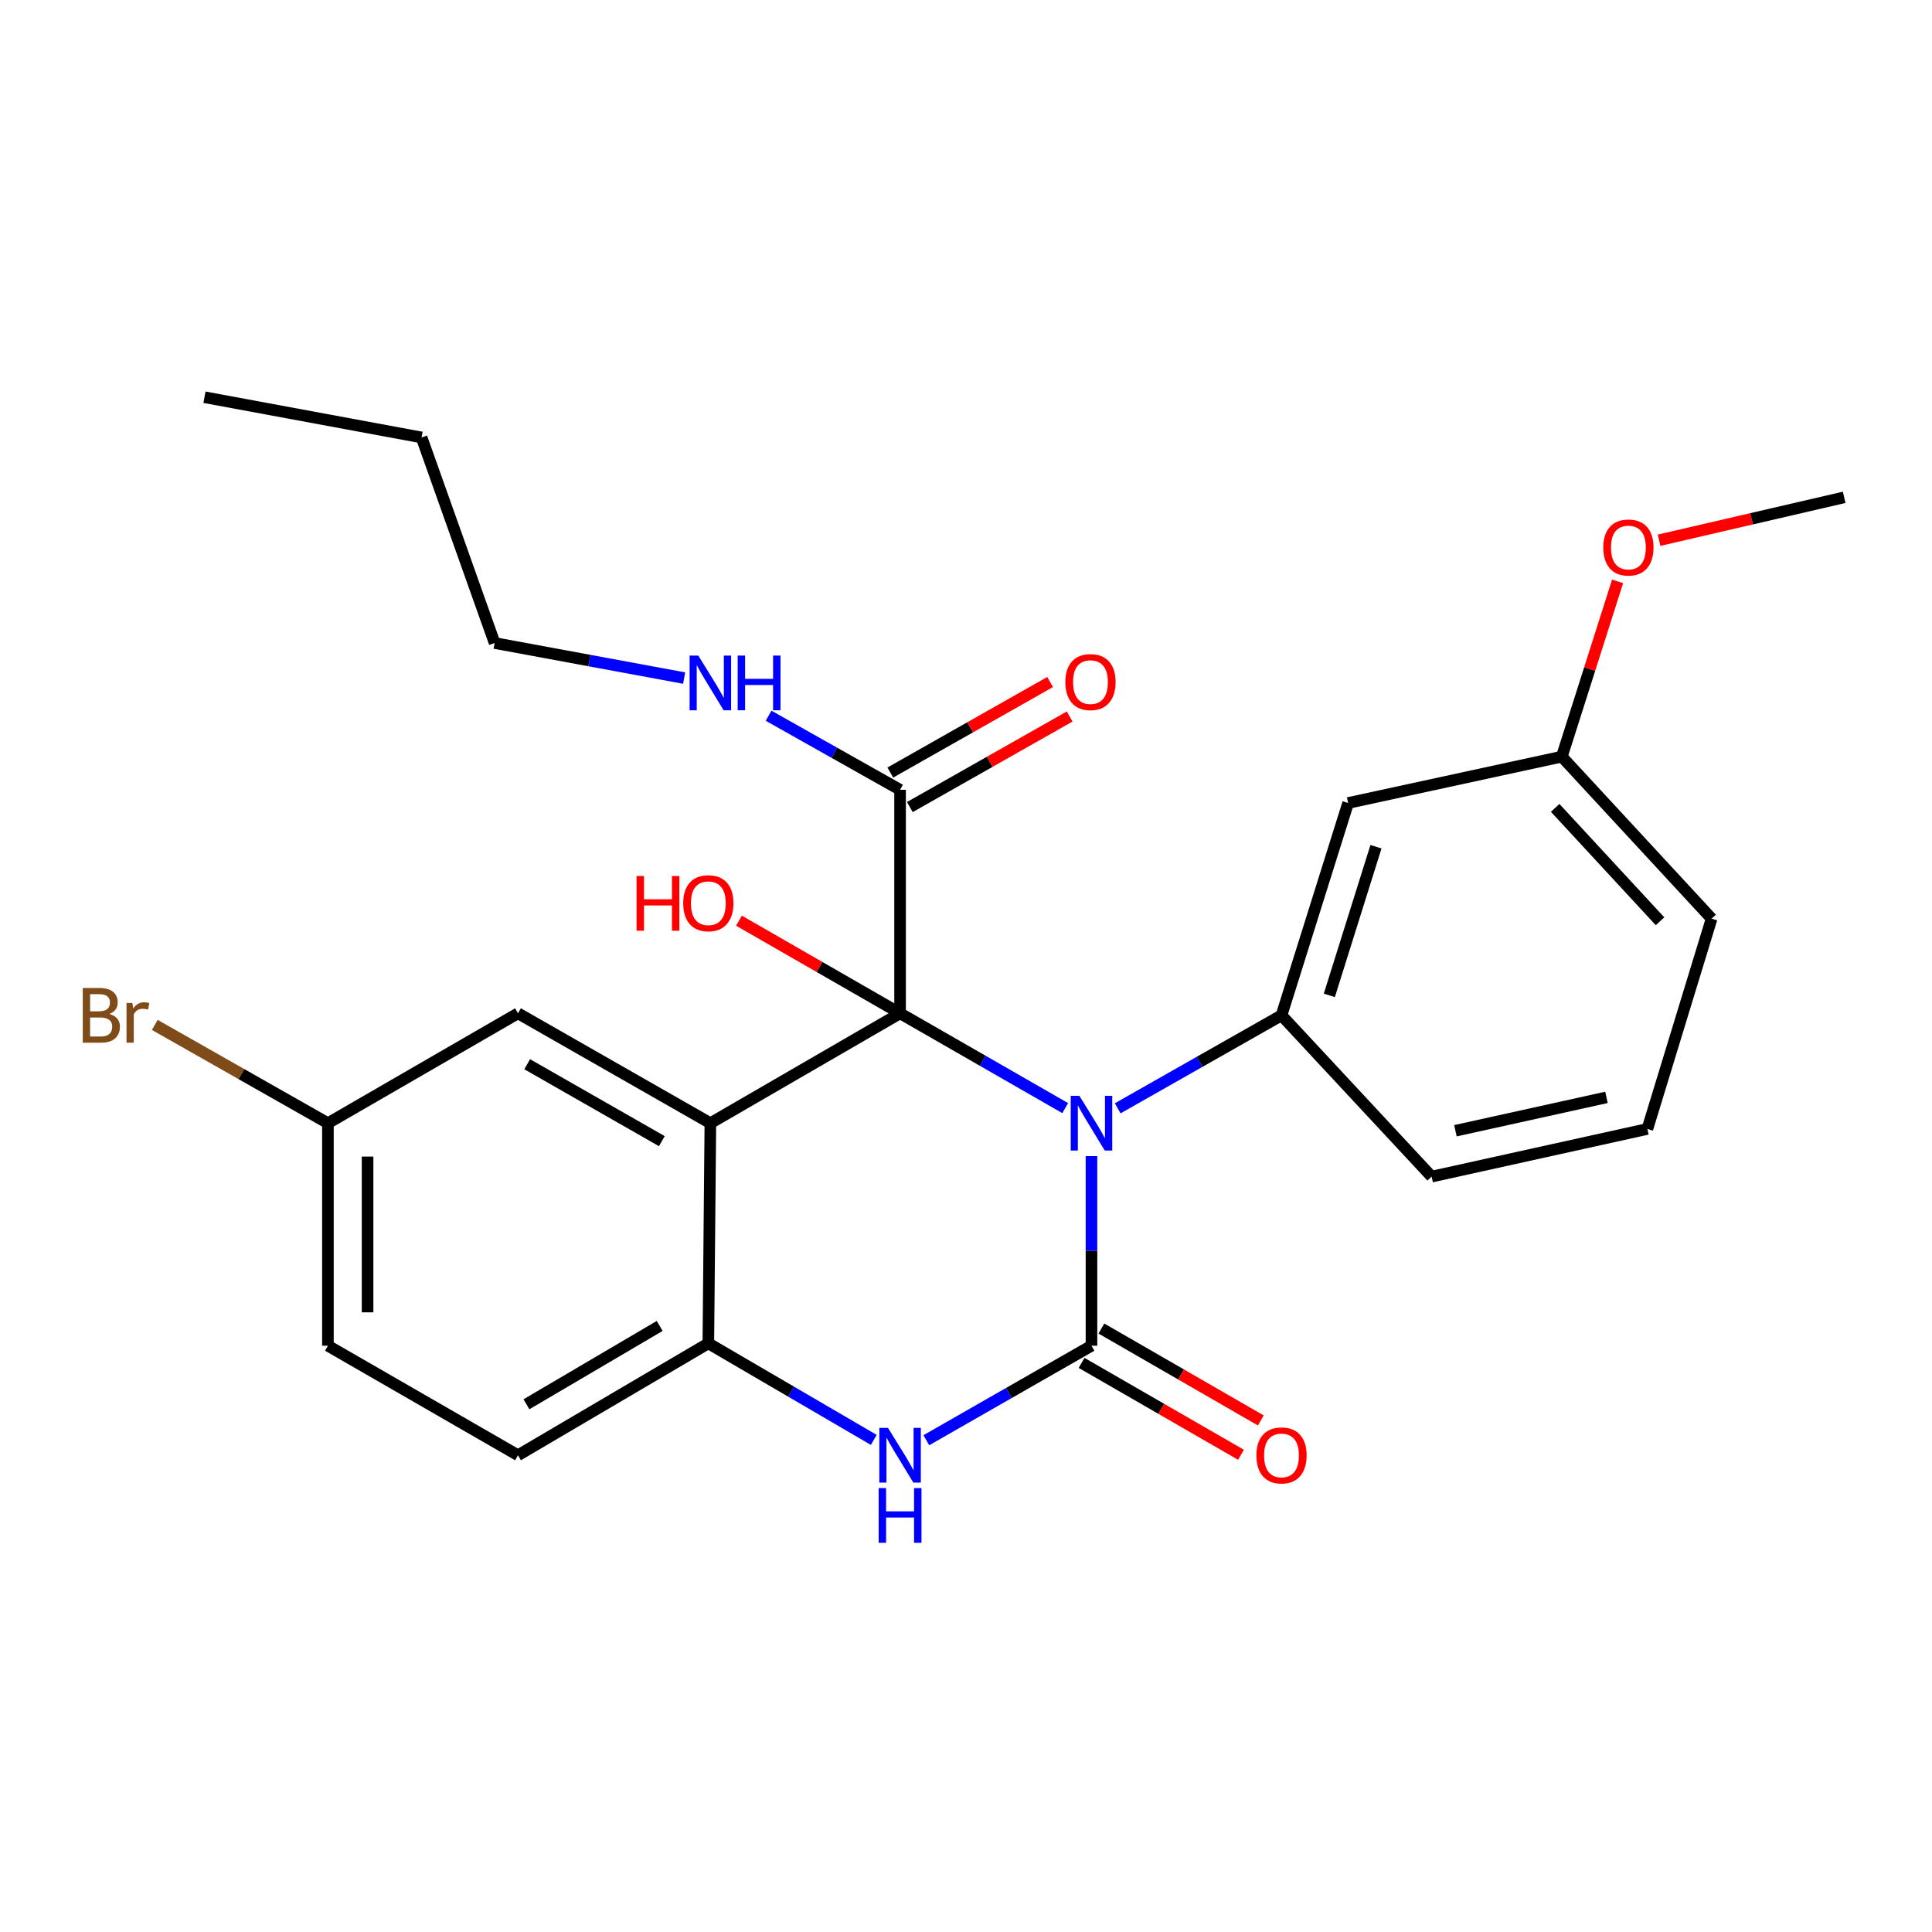 <?xml version='1.0' encoding='iso-8859-1'?>
<svg version='1.1' baseProfile='full'
              xmlns='http://www.w3.org/2000/svg'
                      xmlns:rdkit='http://www.rdkit.org/xml'
                      xmlns:xlink='http://www.w3.org/1999/xlink'
                  xml:space='preserve'
width='1000px' height='1000px' viewBox='0 0 1000 1000'>
<!-- END OF HEADER -->
<rect style='opacity:1.0;fill:#FFFFFF;stroke:none' width='1000' height='1000' x='0' y='0'> </rect>
<path class='bond-0' d='M 551.354,573.56 L 508.616,549.023' style='fill:none;fill-rule:evenodd;stroke:#0000FF;stroke-width:6px;stroke-linecap:butt;stroke-linejoin:miter;stroke-opacity:1' />
<path class='bond-0' d='M 508.616,549.023 L 465.878,524.486' style='fill:none;fill-rule:evenodd;stroke:#000000;stroke-width:6px;stroke-linecap:butt;stroke-linejoin:miter;stroke-opacity:1' />
<path class='bond-1' d='M 564.95,598.405 L 564.95,647.472' style='fill:none;fill-rule:evenodd;stroke:#0000FF;stroke-width:6px;stroke-linecap:butt;stroke-linejoin:miter;stroke-opacity:1' />
<path class='bond-1' d='M 564.95,647.472 L 564.95,696.54' style='fill:none;fill-rule:evenodd;stroke:#000000;stroke-width:6px;stroke-linecap:butt;stroke-linejoin:miter;stroke-opacity:1' />
<path class='bond-4' d='M 578.518,573.664 L 620.911,549.6' style='fill:none;fill-rule:evenodd;stroke:#0000FF;stroke-width:6px;stroke-linecap:butt;stroke-linejoin:miter;stroke-opacity:1' />
<path class='bond-4' d='M 620.911,549.6 L 663.304,525.535' style='fill:none;fill-rule:evenodd;stroke:#000000;stroke-width:6px;stroke-linecap:butt;stroke-linejoin:miter;stroke-opacity:1' />
<path class='bond-2' d='M 465.878,524.486 L 367.684,581.366' style='fill:none;fill-rule:evenodd;stroke:#000000;stroke-width:6px;stroke-linecap:butt;stroke-linejoin:miter;stroke-opacity:1' />
<path class='bond-6' d='M 465.878,524.486 L 465.878,408.799' style='fill:none;fill-rule:evenodd;stroke:#000000;stroke-width:6px;stroke-linecap:butt;stroke-linejoin:miter;stroke-opacity:1' />
<path class='bond-10' d='M 465.878,524.486 L 424.187,500.515' style='fill:none;fill-rule:evenodd;stroke:#000000;stroke-width:6px;stroke-linecap:butt;stroke-linejoin:miter;stroke-opacity:1' />
<path class='bond-10' d='M 424.187,500.515 L 382.497,476.544' style='fill:none;fill-rule:evenodd;stroke:#FF0000;stroke-width:6px;stroke-linecap:butt;stroke-linejoin:miter;stroke-opacity:1' />
<path class='bond-3' d='M 564.95,696.54 L 522.211,720.999' style='fill:none;fill-rule:evenodd;stroke:#000000;stroke-width:6px;stroke-linecap:butt;stroke-linejoin:miter;stroke-opacity:1' />
<path class='bond-3' d='M 522.211,720.999 L 479.472,745.458' style='fill:none;fill-rule:evenodd;stroke:#0000FF;stroke-width:6px;stroke-linecap:butt;stroke-linejoin:miter;stroke-opacity:1' />
<path class='bond-9' d='M 559.825,705.431 L 601.083,729.215' style='fill:none;fill-rule:evenodd;stroke:#000000;stroke-width:6px;stroke-linecap:butt;stroke-linejoin:miter;stroke-opacity:1' />
<path class='bond-9' d='M 601.083,729.215 L 642.34,752.998' style='fill:none;fill-rule:evenodd;stroke:#FF0000;stroke-width:6px;stroke-linecap:butt;stroke-linejoin:miter;stroke-opacity:1' />
<path class='bond-9' d='M 570.076,687.648 L 611.334,711.432' style='fill:none;fill-rule:evenodd;stroke:#000000;stroke-width:6px;stroke-linecap:butt;stroke-linejoin:miter;stroke-opacity:1' />
<path class='bond-9' d='M 611.334,711.432 L 652.592,735.215' style='fill:none;fill-rule:evenodd;stroke:#FF0000;stroke-width:6px;stroke-linecap:butt;stroke-linejoin:miter;stroke-opacity:1' />
<path class='bond-8' d='M 367.684,581.366 L 268.11,524.486' style='fill:none;fill-rule:evenodd;stroke:#000000;stroke-width:6px;stroke-linecap:butt;stroke-linejoin:miter;stroke-opacity:1' />
<path class='bond-8' d='M 342.567,590.657 L 272.865,550.841' style='fill:none;fill-rule:evenodd;stroke:#000000;stroke-width:6px;stroke-linecap:butt;stroke-linejoin:miter;stroke-opacity:1' />
<path class='bond-26' d='M 367.684,581.366 L 366.635,695.308' style='fill:none;fill-rule:evenodd;stroke:#000000;stroke-width:6px;stroke-linecap:butt;stroke-linejoin:miter;stroke-opacity:1' />
<path class='bond-5' d='M 452.265,745.291 L 409.45,720.3' style='fill:none;fill-rule:evenodd;stroke:#0000FF;stroke-width:6px;stroke-linecap:butt;stroke-linejoin:miter;stroke-opacity:1' />
<path class='bond-5' d='M 409.45,720.3 L 366.635,695.308' style='fill:none;fill-rule:evenodd;stroke:#000000;stroke-width:6px;stroke-linecap:butt;stroke-linejoin:miter;stroke-opacity:1' />
<path class='bond-7' d='M 663.304,525.535 L 697.788,415.63' style='fill:none;fill-rule:evenodd;stroke:#000000;stroke-width:6px;stroke-linecap:butt;stroke-linejoin:miter;stroke-opacity:1' />
<path class='bond-7' d='M 688.061,515.194 L 712.2,438.26' style='fill:none;fill-rule:evenodd;stroke:#000000;stroke-width:6px;stroke-linecap:butt;stroke-linejoin:miter;stroke-opacity:1' />
<path class='bond-17' d='M 663.304,525.535 L 741.006,609.019' style='fill:none;fill-rule:evenodd;stroke:#000000;stroke-width:6px;stroke-linecap:butt;stroke-linejoin:miter;stroke-opacity:1' />
<path class='bond-12' d='M 366.635,695.308 L 268.11,753.237' style='fill:none;fill-rule:evenodd;stroke:#000000;stroke-width:6px;stroke-linecap:butt;stroke-linejoin:miter;stroke-opacity:1' />
<path class='bond-12' d='M 341.453,686.303 L 272.485,726.853' style='fill:none;fill-rule:evenodd;stroke:#000000;stroke-width:6px;stroke-linecap:butt;stroke-linejoin:miter;stroke-opacity:1' />
<path class='bond-11' d='M 470.937,417.729 L 512.295,394.298' style='fill:none;fill-rule:evenodd;stroke:#000000;stroke-width:6px;stroke-linecap:butt;stroke-linejoin:miter;stroke-opacity:1' />
<path class='bond-11' d='M 512.295,394.298 L 553.653,370.867' style='fill:none;fill-rule:evenodd;stroke:#FF0000;stroke-width:6px;stroke-linecap:butt;stroke-linejoin:miter;stroke-opacity:1' />
<path class='bond-11' d='M 460.819,399.869 L 502.177,376.439' style='fill:none;fill-rule:evenodd;stroke:#000000;stroke-width:6px;stroke-linecap:butt;stroke-linejoin:miter;stroke-opacity:1' />
<path class='bond-11' d='M 502.177,376.439 L 543.535,353.008' style='fill:none;fill-rule:evenodd;stroke:#FF0000;stroke-width:6px;stroke-linecap:butt;stroke-linejoin:miter;stroke-opacity:1' />
<path class='bond-13' d='M 465.878,408.799 L 431.849,389.629' style='fill:none;fill-rule:evenodd;stroke:#000000;stroke-width:6px;stroke-linecap:butt;stroke-linejoin:miter;stroke-opacity:1' />
<path class='bond-13' d='M 431.849,389.629 L 397.821,370.459' style='fill:none;fill-rule:evenodd;stroke:#0000FF;stroke-width:6px;stroke-linecap:butt;stroke-linejoin:miter;stroke-opacity:1' />
<path class='bond-15' d='M 697.788,415.63 L 808.389,391.637' style='fill:none;fill-rule:evenodd;stroke:#000000;stroke-width:6px;stroke-linecap:butt;stroke-linejoin:miter;stroke-opacity:1' />
<path class='bond-14' d='M 268.11,524.486 L 169.733,581.366' style='fill:none;fill-rule:evenodd;stroke:#000000;stroke-width:6px;stroke-linecap:butt;stroke-linejoin:miter;stroke-opacity:1' />
<path class='bond-16' d='M 268.11,753.237 L 169.733,696.54' style='fill:none;fill-rule:evenodd;stroke:#000000;stroke-width:6px;stroke-linecap:butt;stroke-linejoin:miter;stroke-opacity:1' />
<path class='bond-21' d='M 354.105,350.97 L 305.064,341.9' style='fill:none;fill-rule:evenodd;stroke:#0000FF;stroke-width:6px;stroke-linecap:butt;stroke-linejoin:miter;stroke-opacity:1' />
<path class='bond-21' d='M 305.064,341.9 L 256.022,332.83' style='fill:none;fill-rule:evenodd;stroke:#000000;stroke-width:6px;stroke-linecap:butt;stroke-linejoin:miter;stroke-opacity:1' />
<path class='bond-18' d='M 169.733,581.366 L 124.92,555.927' style='fill:none;fill-rule:evenodd;stroke:#000000;stroke-width:6px;stroke-linecap:butt;stroke-linejoin:miter;stroke-opacity:1' />
<path class='bond-18' d='M 124.92,555.927 L 80.107,530.489' style='fill:none;fill-rule:evenodd;stroke:#7F4C19;stroke-width:6px;stroke-linecap:butt;stroke-linejoin:miter;stroke-opacity:1' />
<path class='bond-28' d='M 169.733,581.366 L 169.733,696.54' style='fill:none;fill-rule:evenodd;stroke:#000000;stroke-width:6px;stroke-linecap:butt;stroke-linejoin:miter;stroke-opacity:1' />
<path class='bond-28' d='M 190.259,598.642 L 190.259,679.263' style='fill:none;fill-rule:evenodd;stroke:#000000;stroke-width:6px;stroke-linecap:butt;stroke-linejoin:miter;stroke-opacity:1' />
<path class='bond-19' d='M 808.389,391.637 L 822.824,346.272' style='fill:none;fill-rule:evenodd;stroke:#000000;stroke-width:6px;stroke-linecap:butt;stroke-linejoin:miter;stroke-opacity:1' />
<path class='bond-19' d='M 822.824,346.272 L 837.26,300.907' style='fill:none;fill-rule:evenodd;stroke:#FF0000;stroke-width:6px;stroke-linecap:butt;stroke-linejoin:miter;stroke-opacity:1' />
<path class='bond-27' d='M 808.389,391.637 L 885.932,475.486' style='fill:none;fill-rule:evenodd;stroke:#000000;stroke-width:6px;stroke-linecap:butt;stroke-linejoin:miter;stroke-opacity:1' />
<path class='bond-27' d='M 804.951,418.151 L 859.23,476.845' style='fill:none;fill-rule:evenodd;stroke:#000000;stroke-width:6px;stroke-linecap:butt;stroke-linejoin:miter;stroke-opacity:1' />
<path class='bond-20' d='M 741.006,609.019 L 852.679,584.342' style='fill:none;fill-rule:evenodd;stroke:#000000;stroke-width:6px;stroke-linecap:butt;stroke-linejoin:miter;stroke-opacity:1' />
<path class='bond-20' d='M 753.329,585.275 L 831.5,568.001' style='fill:none;fill-rule:evenodd;stroke:#000000;stroke-width:6px;stroke-linecap:butt;stroke-linejoin:miter;stroke-opacity:1' />
<path class='bond-23' d='M 858.727,279.628 L 906.636,268.524' style='fill:none;fill-rule:evenodd;stroke:#FF0000;stroke-width:6px;stroke-linecap:butt;stroke-linejoin:miter;stroke-opacity:1' />
<path class='bond-23' d='M 906.636,268.524 L 954.545,257.42' style='fill:none;fill-rule:evenodd;stroke:#000000;stroke-width:6px;stroke-linecap:butt;stroke-linejoin:miter;stroke-opacity:1' />
<path class='bond-22' d='M 852.679,584.342 L 885.932,475.486' style='fill:none;fill-rule:evenodd;stroke:#000000;stroke-width:6px;stroke-linecap:butt;stroke-linejoin:miter;stroke-opacity:1' />
<path class='bond-24' d='M 256.022,332.83 L 218.209,226.425' style='fill:none;fill-rule:evenodd;stroke:#000000;stroke-width:6px;stroke-linecap:butt;stroke-linejoin:miter;stroke-opacity:1' />
<path class='bond-25' d='M 218.209,226.425 L 105.84,205.603' style='fill:none;fill-rule:evenodd;stroke:#000000;stroke-width:6px;stroke-linecap:butt;stroke-linejoin:miter;stroke-opacity:1' />
<path  class='atom-0' d='M 558.69 567.206
L 567.97 582.206
Q 568.89 583.686, 570.37 586.366
Q 571.85 589.046, 571.93 589.206
L 571.93 567.206
L 575.69 567.206
L 575.69 595.526
L 571.81 595.526
L 561.85 579.126
Q 560.69 577.206, 559.45 575.006
Q 558.25 572.806, 557.89 572.126
L 557.89 595.526
L 554.21 595.526
L 554.21 567.206
L 558.69 567.206
' fill='#0000FF'/>
<path  class='atom-4' d='M 459.618 739.077
L 468.898 754.077
Q 469.818 755.557, 471.298 758.237
Q 472.778 760.917, 472.858 761.077
L 472.858 739.077
L 476.618 739.077
L 476.618 767.397
L 472.738 767.397
L 462.778 750.997
Q 461.618 749.077, 460.378 746.877
Q 459.178 744.677, 458.818 743.997
L 458.818 767.397
L 455.138 767.397
L 455.138 739.077
L 459.618 739.077
' fill='#0000FF'/>
<path  class='atom-4' d='M 454.798 770.229
L 458.638 770.229
L 458.638 782.269
L 473.118 782.269
L 473.118 770.229
L 476.958 770.229
L 476.958 798.549
L 473.118 798.549
L 473.118 785.469
L 458.638 785.469
L 458.638 798.549
L 454.798 798.549
L 454.798 770.229
' fill='#0000FF'/>
<path  class='atom-10' d='M 650.304 753.317
Q 650.304 746.517, 653.664 742.717
Q 657.024 738.917, 663.304 738.917
Q 669.584 738.917, 672.944 742.717
Q 676.304 746.517, 676.304 753.317
Q 676.304 760.197, 672.904 764.117
Q 669.504 767.997, 663.304 767.997
Q 657.064 767.997, 653.664 764.117
Q 650.304 760.237, 650.304 753.317
M 663.304 764.797
Q 667.624 764.797, 669.944 761.917
Q 672.304 758.997, 672.304 753.317
Q 672.304 747.757, 669.944 744.957
Q 667.624 742.117, 663.304 742.117
Q 658.984 742.117, 656.624 744.917
Q 654.304 747.717, 654.304 753.317
Q 654.304 759.037, 656.624 761.917
Q 658.984 764.797, 663.304 764.797
' fill='#FF0000'/>
<path  class='atom-11' d='M 329.475 453.424
L 333.315 453.424
L 333.315 465.464
L 347.795 465.464
L 347.795 453.424
L 351.635 453.424
L 351.635 481.744
L 347.795 481.744
L 347.795 468.664
L 333.315 468.664
L 333.315 481.744
L 329.475 481.744
L 329.475 453.424
' fill='#FF0000'/>
<path  class='atom-11' d='M 353.635 467.504
Q 353.635 460.704, 356.995 456.904
Q 360.355 453.104, 366.635 453.104
Q 372.915 453.104, 376.275 456.904
Q 379.635 460.704, 379.635 467.504
Q 379.635 474.384, 376.235 478.304
Q 372.835 482.184, 366.635 482.184
Q 360.395 482.184, 356.995 478.304
Q 353.635 474.424, 353.635 467.504
M 366.635 478.984
Q 370.955 478.984, 373.275 476.104
Q 375.635 473.184, 375.635 467.504
Q 375.635 461.944, 373.275 459.144
Q 370.955 456.304, 366.635 456.304
Q 362.315 456.304, 359.955 459.104
Q 357.635 461.904, 357.635 467.504
Q 357.635 473.224, 359.955 476.104
Q 362.315 478.984, 366.635 478.984
' fill='#FF0000'/>
<path  class='atom-12' d='M 551.426 353.048
Q 551.426 346.248, 554.786 342.448
Q 558.146 338.648, 564.426 338.648
Q 570.706 338.648, 574.066 342.448
Q 577.426 346.248, 577.426 353.048
Q 577.426 359.928, 574.026 363.848
Q 570.626 367.728, 564.426 367.728
Q 558.186 367.728, 554.786 363.848
Q 551.426 359.968, 551.426 353.048
M 564.426 364.528
Q 568.746 364.528, 571.066 361.648
Q 573.426 358.728, 573.426 353.048
Q 573.426 347.488, 571.066 344.688
Q 568.746 341.848, 564.426 341.848
Q 560.106 341.848, 557.746 344.648
Q 555.426 347.448, 555.426 353.048
Q 555.426 358.768, 557.746 361.648
Q 560.106 364.528, 564.426 364.528
' fill='#FF0000'/>
<path  class='atom-14' d='M 361.424 339.321
L 370.704 354.321
Q 371.624 355.801, 373.104 358.481
Q 374.584 361.161, 374.664 361.321
L 374.664 339.321
L 378.424 339.321
L 378.424 367.641
L 374.544 367.641
L 364.584 351.241
Q 363.424 349.321, 362.184 347.121
Q 360.984 344.921, 360.624 344.241
L 360.624 367.641
L 356.944 367.641
L 356.944 339.321
L 361.424 339.321
' fill='#0000FF'/>
<path  class='atom-14' d='M 381.824 339.321
L 385.664 339.321
L 385.664 351.361
L 400.144 351.361
L 400.144 339.321
L 403.984 339.321
L 403.984 367.641
L 400.144 367.641
L 400.144 354.561
L 385.664 354.561
L 385.664 367.641
L 381.824 367.641
L 381.824 339.321
' fill='#0000FF'/>
<path  class='atom-19' d='M 56.599 524.815
Q 59.319 525.575, 60.679 527.255
Q 62.08 528.895, 62.08 531.335
Q 62.08 535.255, 59.559 537.495
Q 57.08 539.695, 52.359 539.695
L 42.84 539.695
L 42.84 511.375
L 51.2 511.375
Q 56.039 511.375, 58.48 513.335
Q 60.919 515.295, 60.919 518.895
Q 60.919 523.175, 56.599 524.815
M 46.639 514.575
L 46.639 523.455
L 51.2 523.455
Q 53.999 523.455, 55.44 522.335
Q 56.919 521.175, 56.919 518.895
Q 56.919 514.575, 51.2 514.575
L 46.639 514.575
M 52.359 536.495
Q 55.12 536.495, 56.599 535.175
Q 58.08 533.855, 58.08 531.335
Q 58.08 529.015, 56.44 527.855
Q 54.84 526.655, 51.76 526.655
L 46.639 526.655
L 46.639 536.495
L 52.359 536.495
' fill='#7F4C19'/>
<path  class='atom-19' d='M 68.519 519.135
L 68.96 521.975
Q 71.12 518.775, 74.639 518.775
Q 75.76 518.775, 77.279 519.175
L 76.68 522.535
Q 74.96 522.135, 73.999 522.135
Q 72.32 522.135, 71.2 522.815
Q 70.12 523.455, 69.24 525.015
L 69.24 539.695
L 65.48 539.695
L 65.48 519.135
L 68.519 519.135
' fill='#7F4C19'/>
<path  class='atom-20' d='M 829.861 283.385
Q 829.861 276.585, 833.221 272.785
Q 836.581 268.985, 842.861 268.985
Q 849.141 268.985, 852.501 272.785
Q 855.861 276.585, 855.861 283.385
Q 855.861 290.265, 852.461 294.185
Q 849.061 298.065, 842.861 298.065
Q 836.621 298.065, 833.221 294.185
Q 829.861 290.305, 829.861 283.385
M 842.861 294.865
Q 847.181 294.865, 849.501 291.985
Q 851.861 289.065, 851.861 283.385
Q 851.861 277.825, 849.501 275.025
Q 847.181 272.185, 842.861 272.185
Q 838.541 272.185, 836.181 274.985
Q 833.861 277.785, 833.861 283.385
Q 833.861 289.105, 836.181 291.985
Q 838.541 294.865, 842.861 294.865
' fill='#FF0000'/>
</svg>
